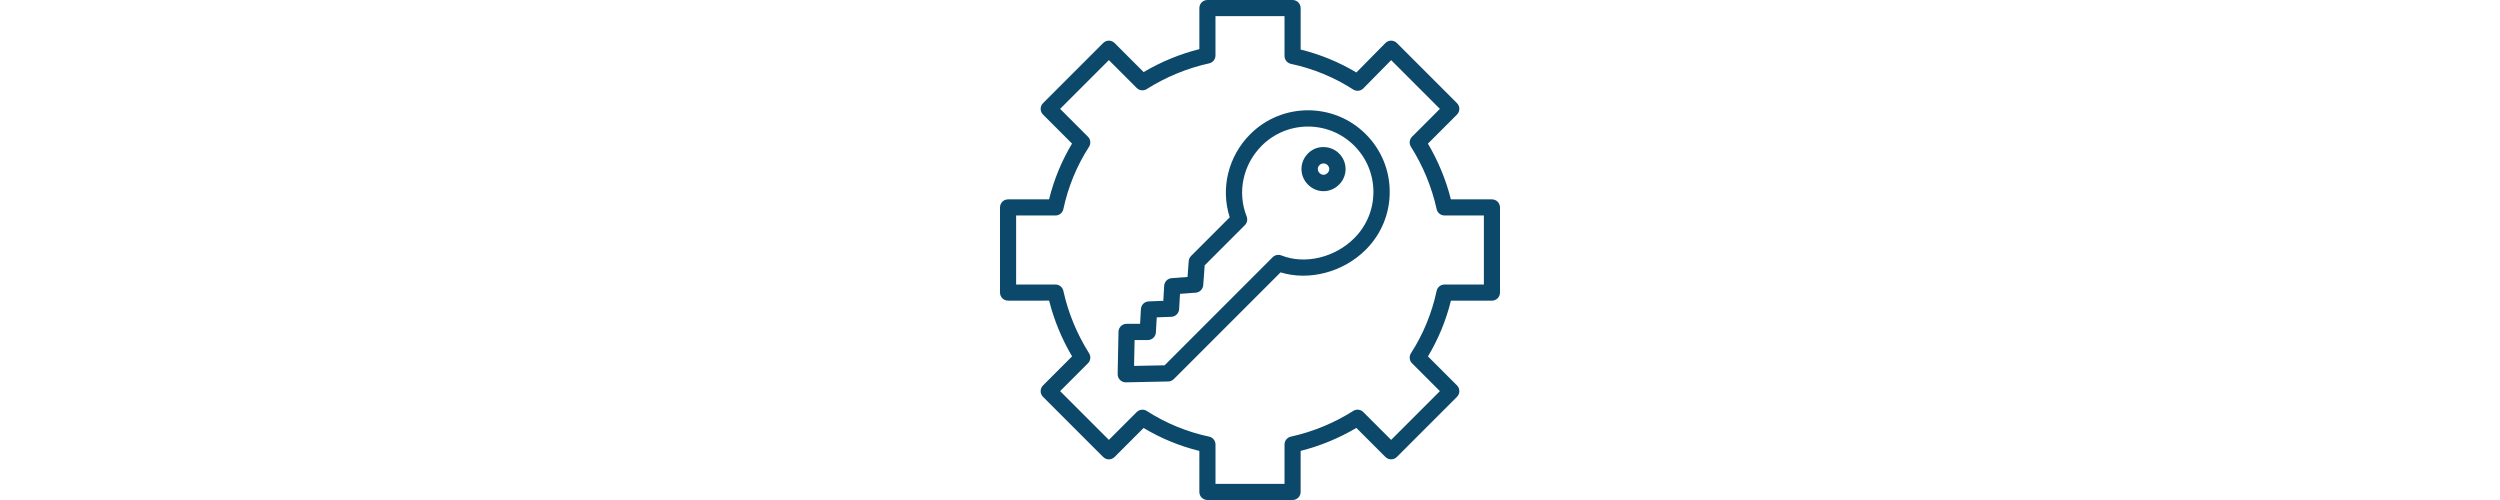 <svg xmlns="http://www.w3.org/2000/svg" width="1000" height="200" viewBox="0 0 48 48">
    <g fill="none" fill-rule="evenodd">
        <g fill="#0C486A" fill-rule="nonzero">
            <g>
                <g>
                    <g>
                        <path d="M28.088 48h-8.176c-.427 0-.774-.347-.774-.774V43.29c-1.896-.468-3.691-1.208-5.353-2.205L11 43.871c-.302.303-.793.303-1.095 0L4.13 38.096c-.303-.303-.303-.793 0-1.095l2.79-2.79c-.99-1.677-1.73-3.472-2.205-5.35H.774c-.427 0-.774-.346-.774-.773v-8.176c0-.427.347-.774.774-.774H4.71c.468-1.896 1.208-3.691 2.205-5.353L4.129 11c-.303-.302-.303-.792 0-1.095L9.904 4.13c.302-.303.793-.303 1.095 0l2.79 2.79c1.677-.99 3.472-1.73 5.35-2.205V.774c0-.427.346-.774.773-.774h8.176c.427 0 .774.347.774.774v3.983c1.894.468 3.689 1.207 5.349 2.202l2.786-2.826c.145-.147.342-.23.549-.231h.002c.206 0 .403.081.548.227l5.775 5.775c.145.145.227.342.227.548 0 .205-.082.402-.227.547l-2.79 2.79c.99 1.677 1.73 3.472 2.205 5.35h3.94c.427 0 .774.346.774.773v8.176c0 .427-.347.774-.774.774H43.29c-.469 1.896-1.208 3.69-2.205 5.353L43.871 37c.145.145.227.342.227.547 0 .206-.082.403-.227.548l-5.775 5.775c-.303.303-.793.303-1.095 0l-2.79-2.79c-1.677.99-3.472 1.73-5.35 2.205v3.94c0 .427-.346.774-.773.774zm-7.402-1.548h6.628v-3.778c0-.364.252-.678.607-.756 2.124-.47 4.14-1.3 5.993-2.47.306-.193.706-.148.96.108l2.674 2.673 4.681-4.68-2.673-2.674c-.258-.258-.3-.66-.103-.967 1.176-1.825 2.005-3.838 2.463-5.982.077-.357.393-.613.758-.613h3.778v-6.627h-3.778c-.364 0-.678-.252-.756-.607-.47-2.124-1.3-4.14-2.47-5.994-.193-.306-.148-.705.107-.96l2.674-2.673-4.677-4.677-2.673 2.712c-.257.26-.662.306-.97.107-1.826-1.176-3.838-2.006-5.983-2.464-.357-.077-.612-.392-.612-.757V1.548h-6.628v3.778c0 .364-.252.678-.607.756-2.124.47-4.14 1.3-5.994 2.47-.306.192-.705.148-.96-.108l-2.673-2.673-4.68 4.68 2.672 2.674c.258.258.3.66.103.967-1.176 1.825-2.005 3.838-2.464 5.982-.076.357-.392.613-.757.613H1.548v6.627h3.778c.364 0 .678.252.756.607.47 2.124 1.3 4.141 2.47 5.994.193.306.148.705-.108.96l-2.673 2.673 4.68 4.68 2.674-2.672c.258-.258.66-.3.967-.103 1.825 1.176 3.838 2.005 5.982 2.463.358.077.613.393.613.758v3.778z" transform="translate(-1180 -3403) translate(120 3343) translate(968) translate(92 60)"/>
                        <g>
                            <path d="M.78 26.118c-.206 0-.405-.082-.551-.23-.15-.15-.233-.355-.229-.567l.082-4.06c.008-.425.355-.765.78-.765h1.292l.08-1.415c.023-.402.347-.721.75-.736l1.4-.054.082-1.442c.023-.392.332-.707.722-.735L6.71 16l.112-1.52c.014-.188.095-.363.227-.496l3.71-3.71c-.893-2.78-.146-5.863 1.972-7.982 3.058-3.057 8.032-3.057 11.089 0 1.483 1.483 2.299 3.452 2.299 5.546 0 2.094-.816 4.063-2.299 5.545-2.161 2.162-5.453 3.019-8.18 2.175L5.391 25.807c-.142.142-.334.224-.536.228l-4.059.081c-.006.002-.011.002-.016.002zm.847-4.06l-.05 2.481 2.932-.058L14.88 14.108c.22-.22.55-.29.84-.174 2.252.894 5.127.213 6.994-1.653 1.187-1.188 1.84-2.765 1.84-4.441 0-1.677-.653-3.254-1.84-4.441-2.45-2.45-6.432-2.45-8.88 0-1.803 1.802-2.372 4.468-1.45 6.791.114.29.047.62-.174.84l-3.854 3.855-.14 1.903c-.029.386-.336.693-.721.721l-1.509.112-.083 1.467c-.023.403-.347.721-.75.737l-1.4.054-.082 1.443c-.023.413-.365.737-.78.737H1.627z" transform="translate(-1180 -3403) translate(120 3343) translate(968) translate(92 60) translate(11.294 10.588)"/>
                            <path d="M19.765 7.765c-.557 0-1.087-.224-1.491-.63-.404-.405-.627-.936-.627-1.496 0-.56.223-1.09.627-1.496.403-.404.922-.624 1.518-.613.55.008 1.084.232 1.463.614.404.405.627.936.627 1.496 0 .56-.222 1.09-.627 1.496-.403.405-.933.629-1.49.629zm-.004-2.662c-.089 0-.247.02-.379.153-.138.139-.167.285-.167.384 0 .098.029.245.167.384.139.139.285.168.383.168.098 0 .244-.03.382-.168.139-.14.168-.286.168-.384 0-.099-.029-.245-.167-.384-.095-.095-.233-.15-.38-.153h-.007z" transform="translate(-1180 -3403) translate(120 3343) translate(968) translate(92 60) translate(11.294 10.588)"/>
                        </g>
                    </g>
                </g>
            </g>
        </g>
    </g>
</svg>
